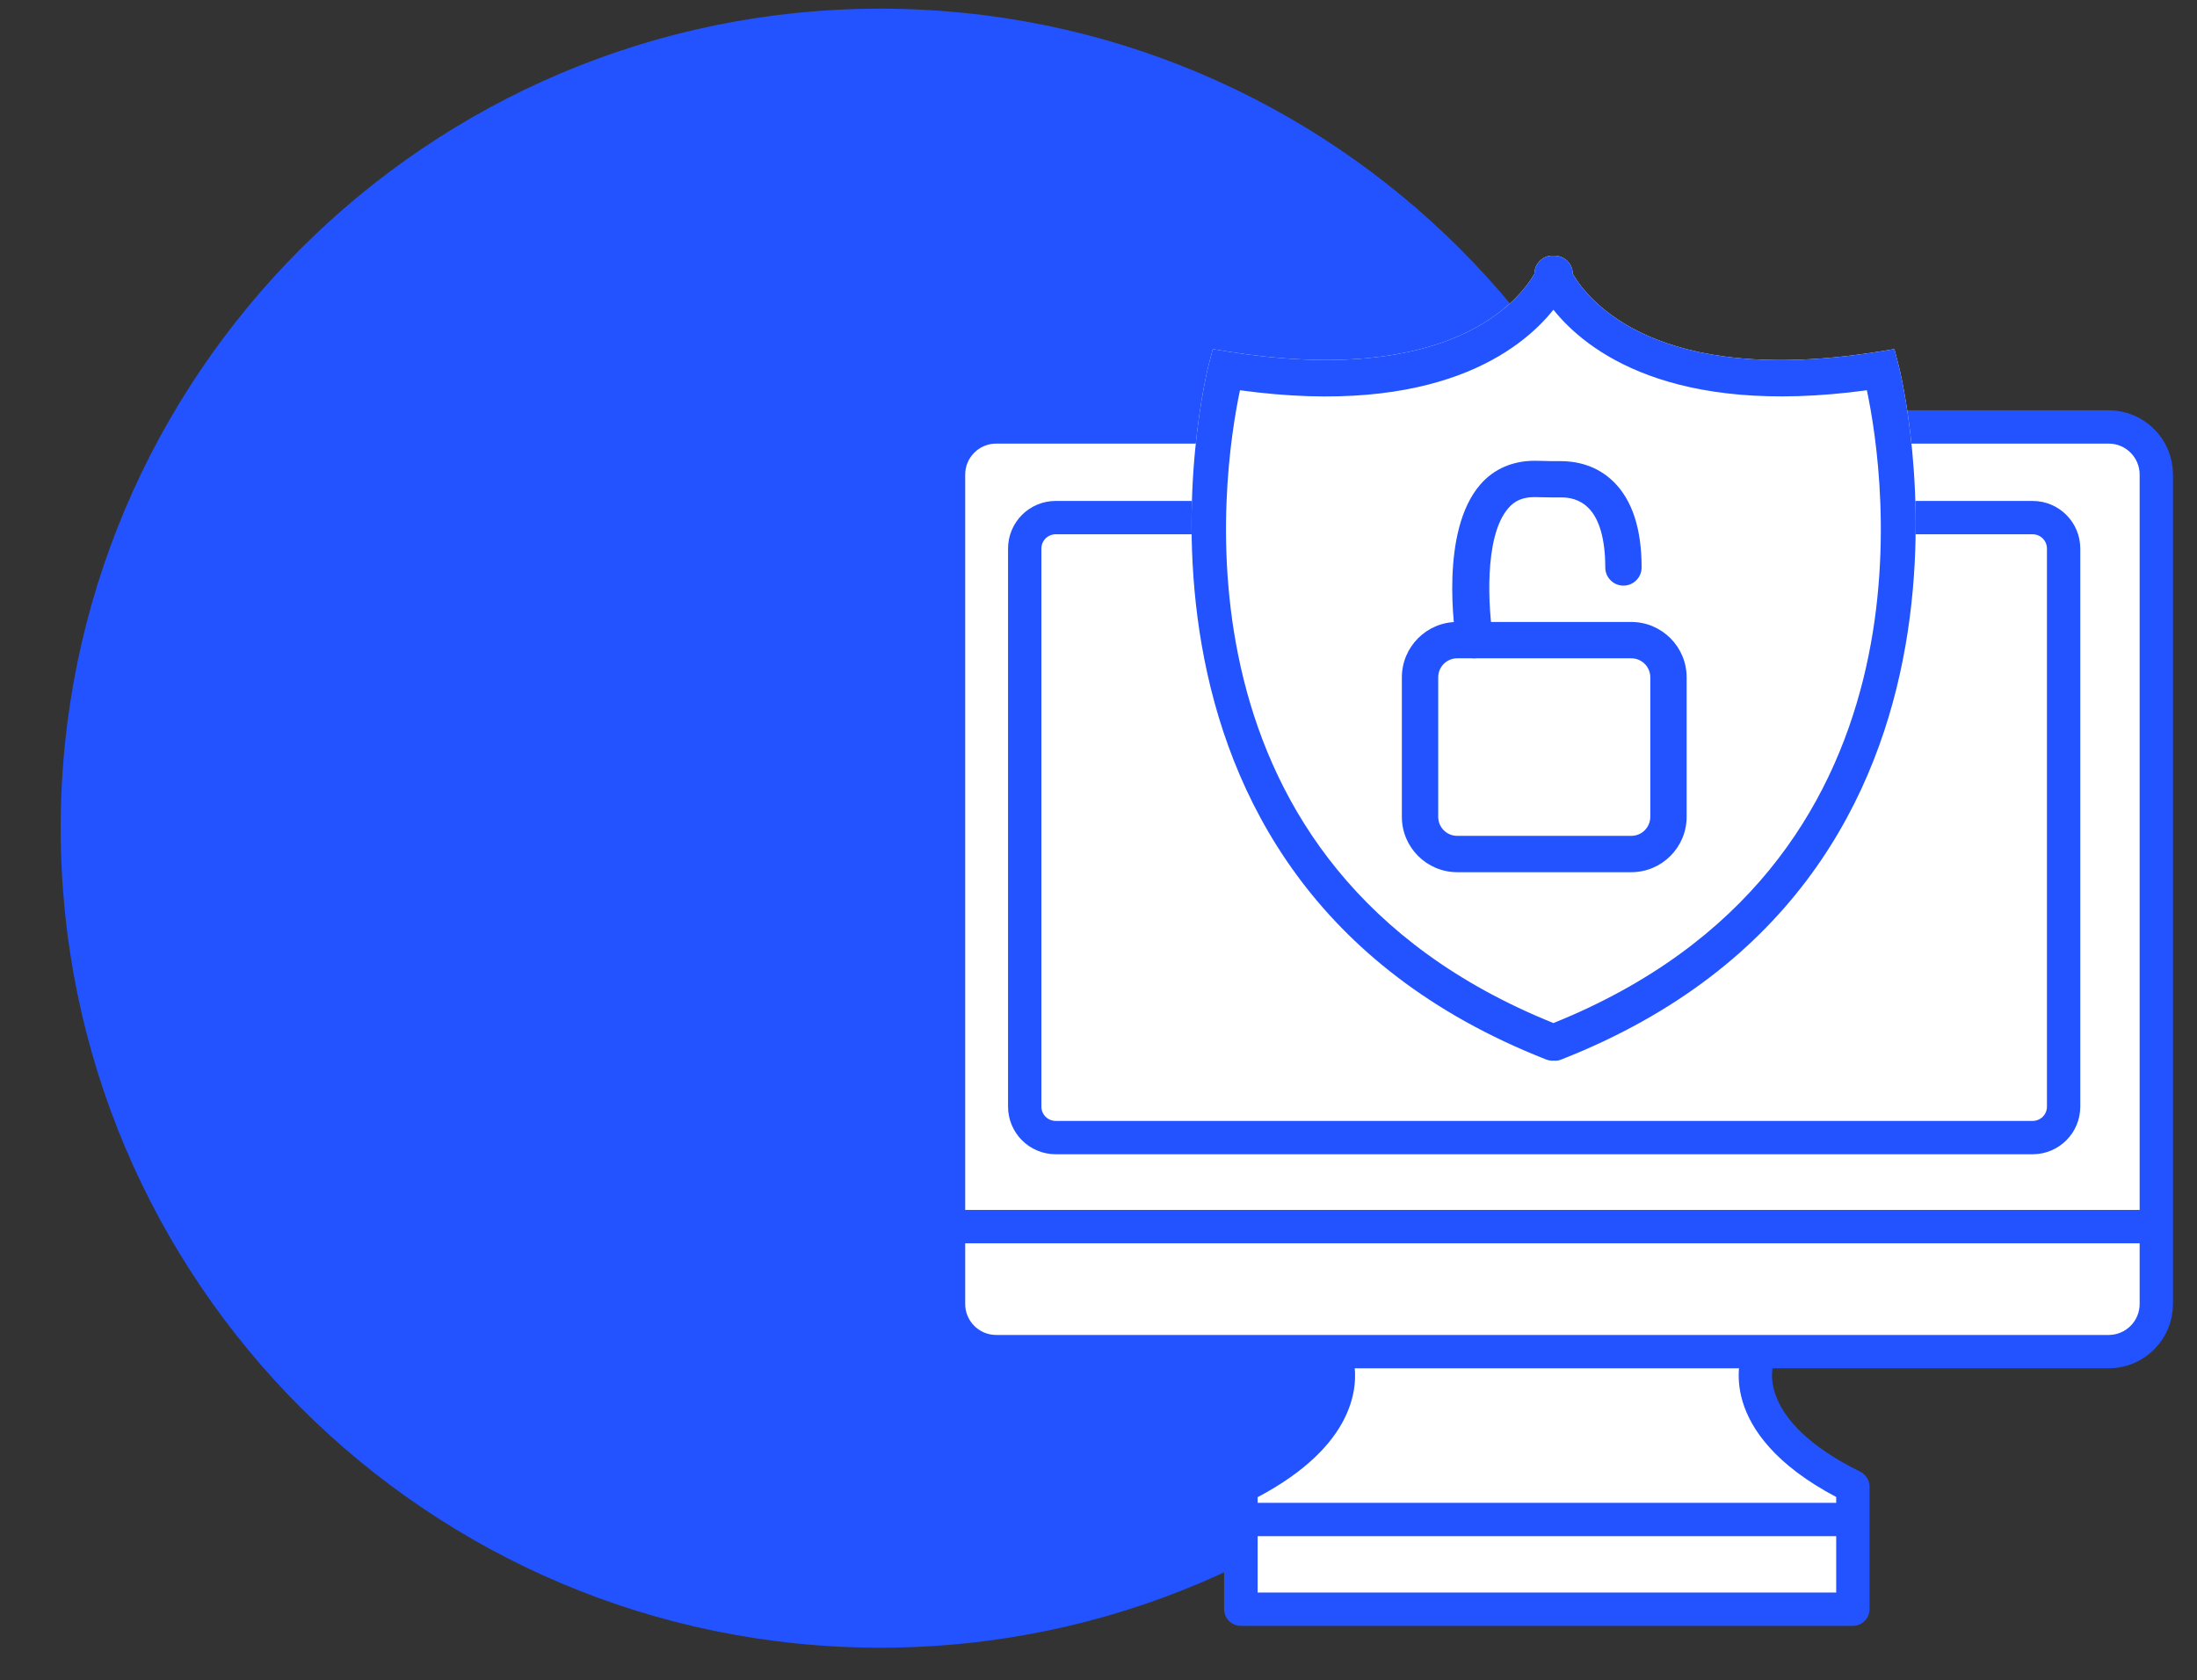 <?xml version="1.0" encoding="utf-8"?>
<!-- Generator: Adobe Illustrator 25.2.1, SVG Export Plug-In . SVG Version: 6.00 Build 0)  -->
<svg version="1.1" id="레이어_1" xmlns="http://www.w3.org/2000/svg" xmlns:xlink="http://www.w3.org/1999/xlink" x="0px"
	 y="0px" viewBox="0 0 131.77 100.78" style="enable-background:new 0 0 131.77 100.78;" xml:space="preserve">
<rect x="0" y="0" width="131.77" height="100.78" fill="#333333" stroke="none"/>
<style type="text/css">
	.st0{fill:#2253FF;}
	.st1{fill:#FFFFFF;}
	.st2{fill:#FFFFFF;stroke:#2253FF;stroke-width:2;stroke-miterlimit:10;}
	.st3{fill:none;stroke:#2253FF;stroke-width:2;stroke-miterlimit:10;}
	.st4{fill:none;}
</style>
<g>
	<path class="st0" d="M52.8,0.52L52.8,0.52c27.15,0,49.16,22.01,49.16,49.16v0c0,27.15-22.01,49.16-49.16,49.16h0
		c-27.15,0-49.16-22.01-49.16-49.16v0C3.63,22.54,25.65,0.52,52.8,0.52z"/>
</g>
<g>
	<g>
		<path class="st1" d="M92.77,96.53h18.35v-7.34c-7.26-3.59-5.71-7.67-5.71-7.67l1.99-7.2l-24.39,2.91l-2.88,4.29
			c0,0,1.55,4.08-5.71,7.67v2.69v4.65H92.77"/>
		<path class="st0" d="M111.13,97.53H74.42c-0.55,0-1-0.45-1-1v-7.34c0-0.38,0.22-0.73,0.56-0.9c6.26-3.09,5.26-6.3,5.21-6.43
			c-0.1-0.29-0.06-0.64,0.11-0.9l2.88-4.29c0.16-0.24,0.42-0.4,0.71-0.44l24.39-2.91c0.33-0.04,0.66,0.09,0.88,0.34
			c0.22,0.25,0.29,0.6,0.21,0.92l-1.99,7.2c-0.07,0.21-1.07,3.41,5.19,6.5c0.34,0.17,0.56,0.52,0.56,0.9v7.34
			C112.13,97.08,111.68,97.53,111.13,97.53z M75.42,95.53h34.71V89.8c-7.35-3.89-5.72-8.44-5.64-8.63l1.56-5.67l-22.46,2.68
			l-2.38,3.55c0.23,1.35,0.16,4.94-5.78,8.08V95.53z"/>
	</g>
	<line class="st2" x1="111.13" y1="91.15" x2="74.42" y2="91.15"/>
	<path class="st2" d="M126.47,81.08H59.75c-1.58,0-2.86-1.28-2.86-2.86V28.47c0-1.58,1.28-2.86,2.86-2.86h66.72
		c1.58,0,2.86,1.28,2.86,2.86v49.75C129.33,79.8,128.05,81.08,126.47,81.08z"/>
	<line class="st3" x1="57.52" y1="73.58" x2="129.95" y2="73.58"/>
	<path class="st2" d="M71.45,31.05h-8.13c-1.03,0-1.86,0.83-1.86,1.86v33.47c0,1.03,0.83,1.86,1.86,1.86h58.59
		c1.03,0,1.86-0.83,1.86-1.86V32.91c0-1.03-0.83-1.86-1.86-1.86H71.45z"/>
	<path class="st1" d="M97.84,51.22H87.4c-1.23,0-2.23-1-2.23-2.23v-8.37c0-1.23,1-2.23,2.23-2.23h10.44c1.23,0,2.23,1,2.23,2.23V49
		C100.07,50.23,99.07,51.22,97.84,51.22z"/>
	<line class="st4" x1="130.53" y1="21.22" x2="59.87" y2="83.39"/>
	<g>
		<path class="st1" d="M113.87,21.9l-0.25-0.96l-0.98,0.16c-13.33,2.12-17.41-3.12-18.31-4.67c0-0.43-0.26-0.84-0.68-1.01
			c-0.15-0.06-0.3-0.08-0.44-0.08c-0.16-0.01-0.33,0-0.49,0.07c-0.43,0.17-0.69,0.58-0.69,1.02c-0.9,1.55-4.99,6.78-18.31,4.67
			l-0.98-0.16l-0.25,0.96c-0.08,0.3-7.76,30.65,20.23,41.65c0.13,0.05,0.27,0.08,0.4,0.08c0.02,0,0.04-0.01,0.07-0.01
			c0.02,0,0.04,0.01,0.07,0.01c0.13,0,0.27-0.02,0.4-0.08C121.63,52.55,113.96,22.21,113.87,21.9z"/>
		<path class="st0" d="M113.87,21.9l-0.25-0.96l-0.98,0.16c-13.33,2.12-17.41-3.12-18.31-4.67c0-0.43-0.26-0.84-0.68-1.01
			c-0.15-0.06-0.3-0.08-0.44-0.08c-0.16-0.01-0.33,0-0.49,0.07c-0.43,0.17-0.69,0.58-0.69,1.02c-0.9,1.55-4.99,6.78-18.31,4.67
			l-0.98-0.16l-0.25,0.96c-0.08,0.3-7.76,30.65,20.23,41.65c0.13,0.05,0.27,0.08,0.4,0.08c0.02,0,0.04-0.01,0.07-0.01
			c0.02,0,0.04,0.01,0.07,0.01c0.13,0,0.27-0.02,0.4-0.08C121.63,52.55,113.96,22.21,113.87,21.9z M93.17,61.37
			c-23.39-9.43-19.88-32.86-18.8-37.96c11.76,1.61,16.84-2.38,18.8-4.83c1.96,2.45,7.05,6.43,18.8,4.83
			C113.05,28.51,116.56,51.94,93.17,61.37z"/>
		<g>
			<path class="st0" d="M88.43,39.49c-0.53,0-0.99-0.38-1.08-0.92c-0.11-0.68-1-6.69,1.43-9.5c0.82-0.95,1.96-1.43,3.27-1.43
				l0.52,0.01c0.34,0.01,0.68,0.02,1.02,0.01c0.86,0,2.14,0.2,3.2,1.25c1.11,1.1,1.67,2.82,1.67,5.13c0,0.6-0.49,1.09-1.09,1.09
				s-1.09-0.49-1.09-1.09c0-1.68-0.35-2.92-1.02-3.58c-0.52-0.52-1.17-0.63-1.64-0.62c-0.36,0-0.72,0-1.08-0.01l-0.5-0.01
				c-0.69,0-1.18,0.2-1.58,0.67c-1.5,1.73-1.17,6.16-0.92,7.72c0.1,0.6-0.31,1.16-0.91,1.25C88.55,39.48,88.49,39.49,88.43,39.49z"
				/>
			<path class="st0" d="M97.84,52.32H87.4c-1.83,0-3.32-1.49-3.32-3.32v-8.37c0-1.83,1.49-3.32,3.32-3.32h10.44
				c1.83,0,3.32,1.49,3.32,3.32V49C101.16,50.83,99.67,52.32,97.84,52.32z M87.4,39.49c-0.63,0-1.14,0.51-1.14,1.14V49
				c0,0.63,0.51,1.14,1.14,1.14h10.44c0.63,0,1.14-0.51,1.14-1.14v-8.37c0-0.63-0.51-1.14-1.14-1.14H87.4z"/>
		</g>
	</g>
</g>
</svg>
